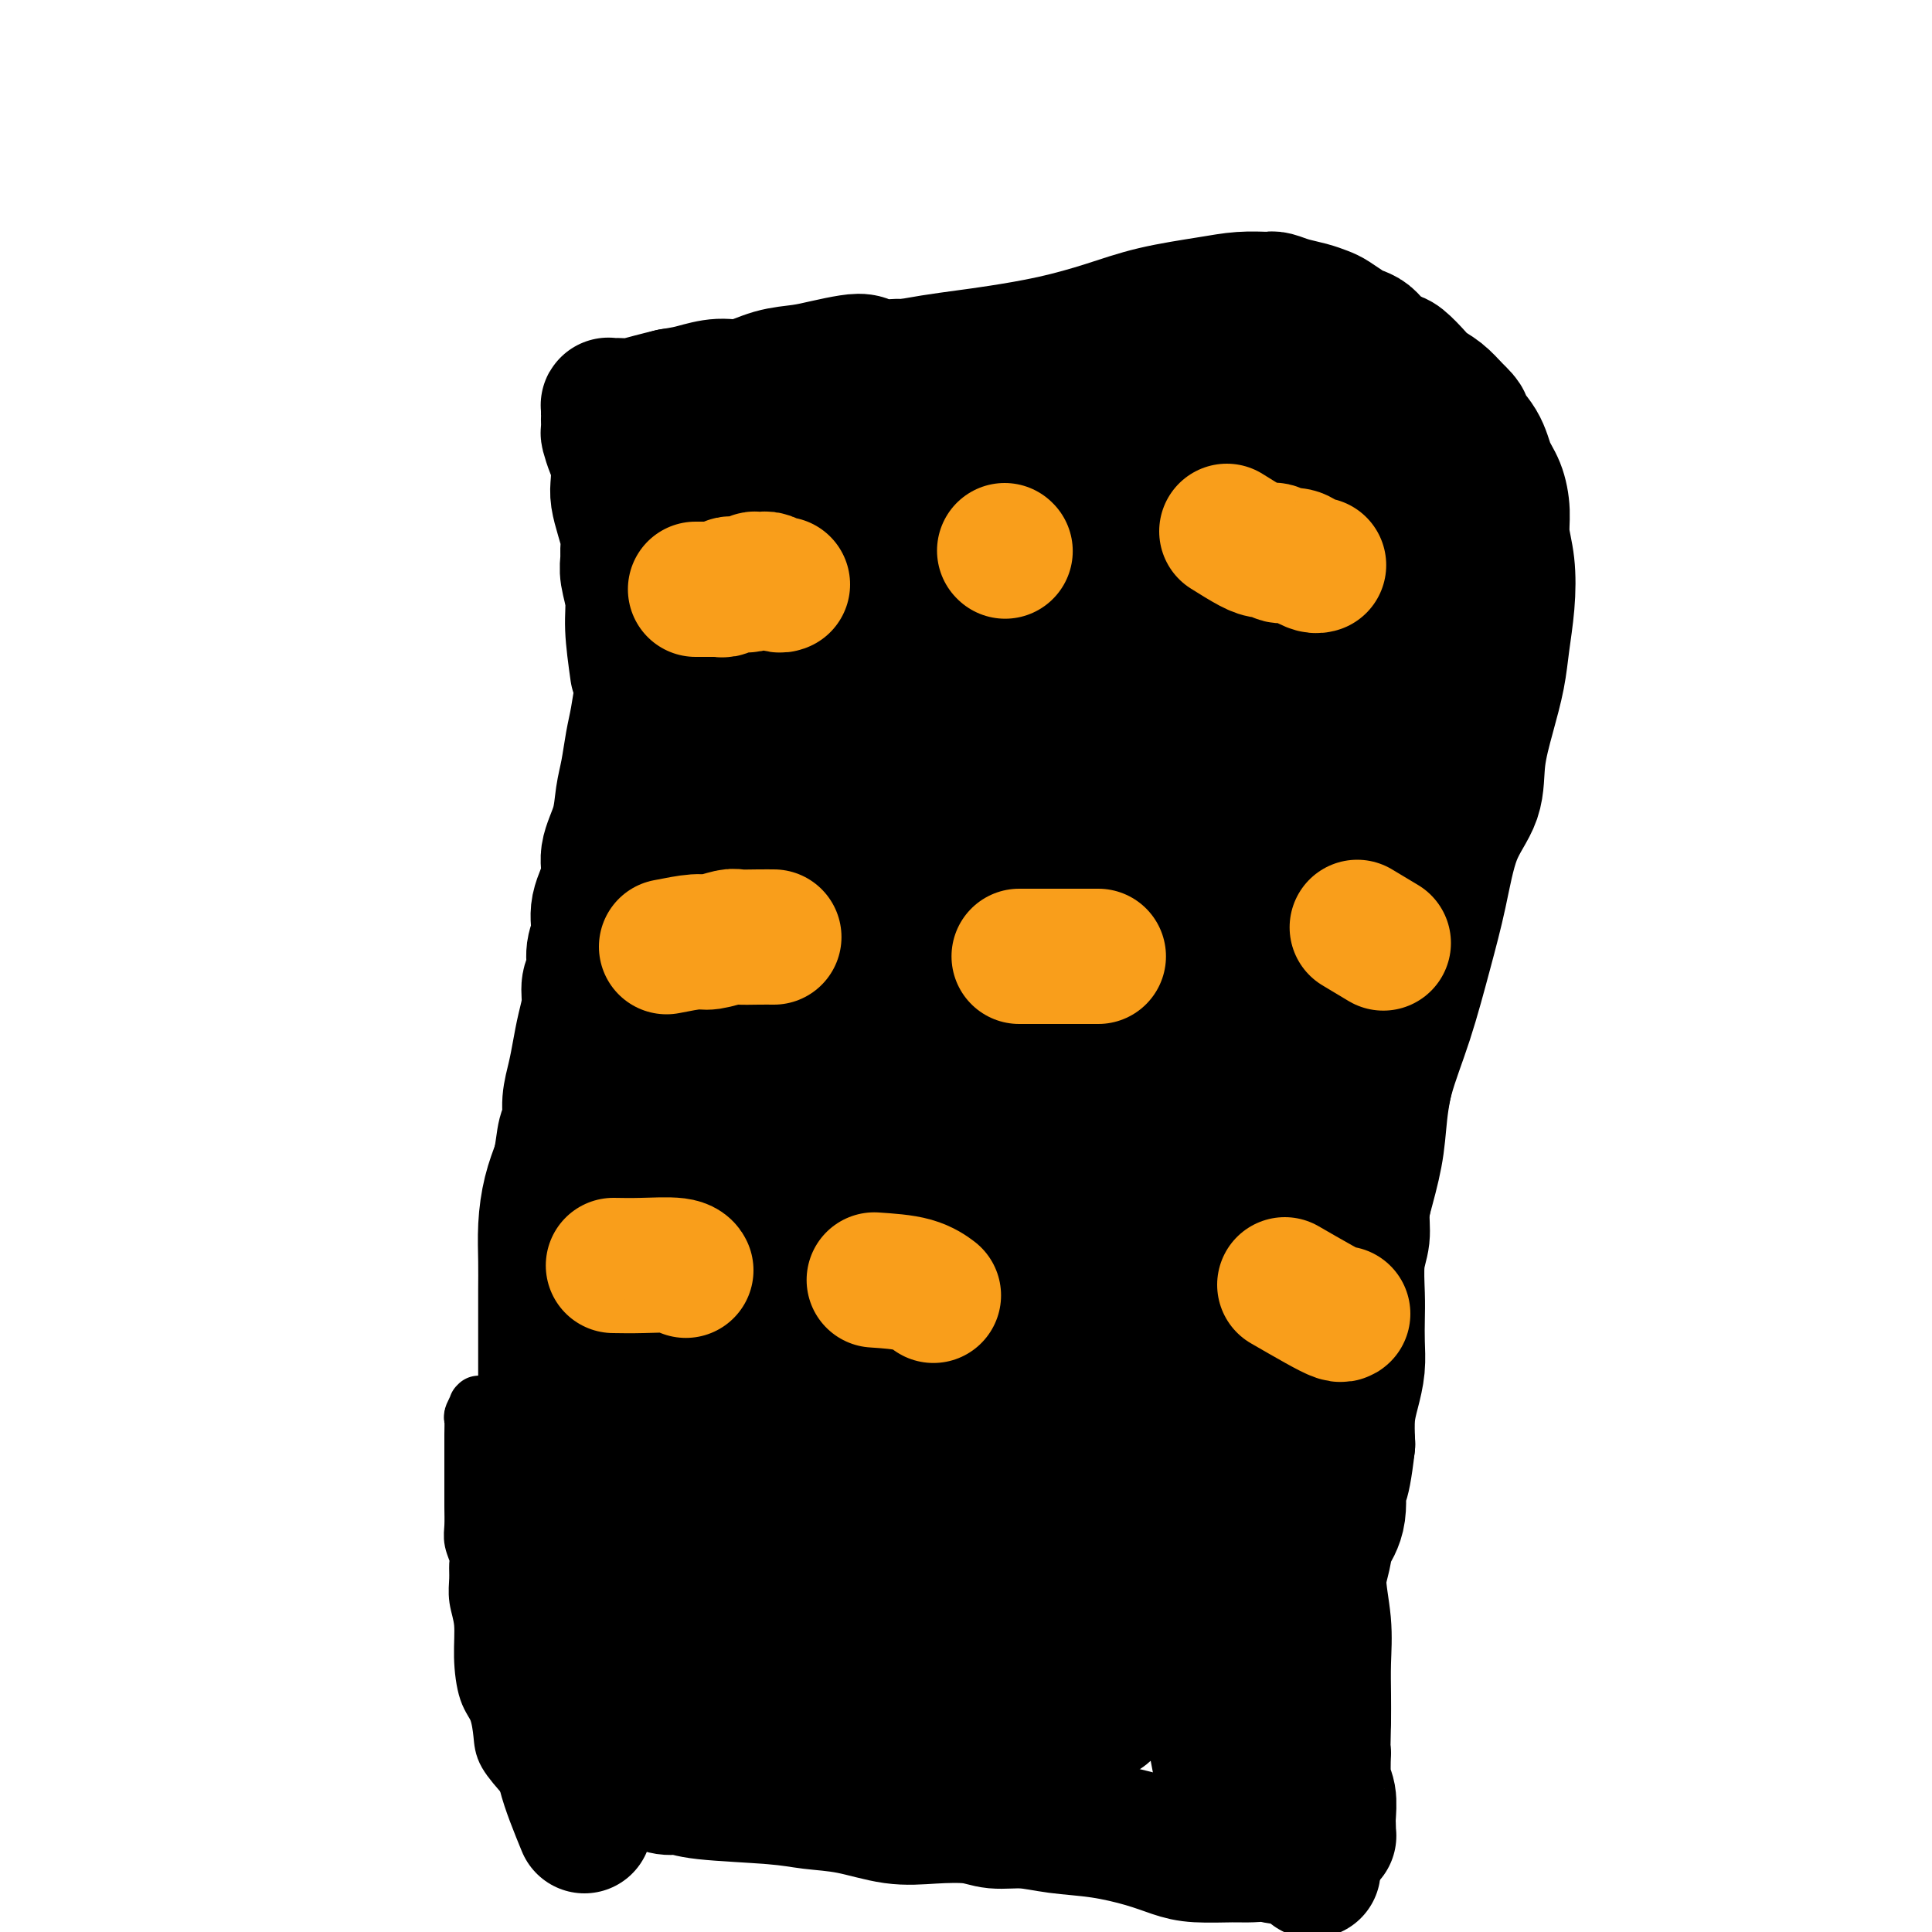 <svg viewBox='0 0 400 400' version='1.1' xmlns='http://www.w3.org/2000/svg' xmlns:xlink='http://www.w3.org/1999/xlink'><g fill='none' stroke='#000000' stroke-width='12' stroke-linecap='round' stroke-linejoin='round'><path d='M109,368c-1.594,-1.791 -3.188,-3.583 -4,-5c-0.812,-1.417 -0.844,-2.461 -1,-4c-0.156,-1.539 -0.438,-3.573 -1,-5c-0.562,-1.427 -1.404,-2.247 -2,-4c-0.596,-1.753 -0.944,-4.437 -1,-7c-0.056,-2.563 0.182,-5.003 0,-7c-0.182,-1.997 -0.785,-3.549 -1,-5c-0.215,-1.451 -0.044,-2.799 0,-4c0.044,-1.201 -0.041,-2.254 0,-3c0.041,-0.746 0.207,-1.186 0,-2c-0.207,-0.814 -0.788,-2.003 -1,-3c-0.212,-0.997 -0.057,-1.803 0,-3c0.057,-1.197 0.015,-2.785 0,-4c-0.015,-1.215 -0.004,-2.057 0,-3c0.004,-0.943 0.001,-1.987 0,-3c-0.001,-1.013 -0.001,-1.996 0,-3c0.001,-1.004 0.004,-2.028 0,-3c-0.004,-0.972 -0.015,-1.893 0,-3c0.015,-1.107 0.056,-2.402 0,-3c-0.056,-0.598 -0.207,-0.500 0,-1c0.207,-0.500 0.774,-1.598 1,-2c0.226,-0.402 0.112,-0.108 0,0c-0.112,0.108 -0.223,0.029 0,0c0.223,-0.029 0.778,-0.008 1,0c0.222,0.008 0.111,0.004 0,0'/></g>
<g fill='none' stroke='#000000' stroke-width='28' stroke-linecap='round' stroke-linejoin='round'><path d='M121,378c-1.599,-3.909 -3.198,-7.819 -4,-11c-0.802,-3.181 -0.807,-5.634 -1,-8c-0.193,-2.366 -0.573,-4.644 -1,-7c-0.427,-2.356 -0.899,-4.788 -1,-7c-0.101,-2.212 0.169,-4.203 0,-6c-0.169,-1.797 -0.777,-3.400 -1,-5c-0.223,-1.600 -0.060,-3.199 0,-5c0.060,-1.801 0.016,-3.805 0,-6c-0.016,-2.195 -0.004,-4.581 0,-7c0.004,-2.419 0.001,-4.870 0,-7c-0.001,-2.130 -0.000,-3.940 0,-6c0.000,-2.060 0.000,-4.371 0,-6c-0.000,-1.629 -0.000,-2.577 0,-4c0.000,-1.423 -0.000,-3.320 0,-5c0.000,-1.680 0.000,-3.143 0,-5c-0.000,-1.857 -0.001,-4.108 0,-6c0.001,-1.892 0.002,-3.425 0,-5c-0.002,-1.575 -0.009,-3.193 0,-5c0.009,-1.807 0.033,-3.804 0,-6c-0.033,-2.196 -0.124,-4.591 0,-7c0.124,-2.409 0.464,-4.831 1,-7c0.536,-2.169 1.268,-4.084 2,-6'/><path d='M116,241c0.626,-3.236 0.693,-4.826 1,-6c0.307,-1.174 0.856,-1.933 1,-3c0.144,-1.067 -0.115,-2.441 0,-4c0.115,-1.559 0.604,-3.303 1,-5c0.396,-1.697 0.699,-3.349 1,-5c0.301,-1.651 0.601,-3.302 1,-5c0.399,-1.698 0.896,-3.443 1,-5c0.104,-1.557 -0.184,-2.925 0,-4c0.184,-1.075 0.842,-1.858 1,-3c0.158,-1.142 -0.184,-2.642 0,-4c0.184,-1.358 0.893,-2.574 1,-4c0.107,-1.426 -0.389,-3.063 0,-5c0.389,-1.937 1.662,-4.175 2,-6c0.338,-1.825 -0.260,-3.236 0,-5c0.260,-1.764 1.379,-3.880 2,-6c0.621,-2.120 0.744,-4.243 1,-6c0.256,-1.757 0.646,-3.146 1,-5c0.354,-1.854 0.672,-4.172 1,-6c0.328,-1.828 0.666,-3.167 1,-5c0.334,-1.833 0.664,-4.159 1,-6c0.336,-1.841 0.679,-3.195 1,-5c0.321,-1.805 0.622,-4.059 1,-6c0.378,-1.941 0.833,-3.569 1,-5c0.167,-1.431 0.046,-2.666 0,-4c-0.046,-1.334 -0.016,-2.766 0,-4c0.016,-1.234 0.018,-2.270 0,-3c-0.018,-0.730 -0.057,-1.154 0,-2c0.057,-0.846 0.211,-2.113 0,-3c-0.211,-0.887 -0.788,-1.393 -1,-2c-0.212,-0.607 -0.061,-1.316 0,-2c0.061,-0.684 0.030,-1.342 0,-2'/><path d='M135,105c-0.377,-3.743 -0.819,-2.102 -1,-2c-0.181,0.102 -0.101,-1.336 0,-2c0.101,-0.664 0.224,-0.555 0,-1c-0.224,-0.445 -0.793,-1.445 -1,-2c-0.207,-0.555 -0.051,-0.667 0,-1c0.051,-0.333 -0.002,-0.889 0,-1c0.002,-0.111 0.059,0.223 0,0c-0.059,-0.223 -0.234,-1.003 0,-1c0.234,0.003 0.877,0.789 1,1c0.123,0.211 -0.274,-0.154 0,0c0.274,0.154 1.217,0.827 2,1c0.783,0.173 1.404,-0.153 2,0c0.596,0.153 1.168,0.784 3,1c1.832,0.216 4.924,0.017 8,0c3.076,-0.017 6.134,0.149 9,0c2.866,-0.149 5.539,-0.614 8,-1c2.461,-0.386 4.712,-0.692 7,-1c2.288,-0.308 4.615,-0.617 7,-1c2.385,-0.383 4.828,-0.838 7,-1c2.172,-0.162 4.071,-0.029 6,0c1.929,0.029 3.887,-0.045 6,0c2.113,0.045 4.380,0.209 7,0c2.620,-0.209 5.594,-0.791 8,-1c2.406,-0.209 4.245,-0.045 6,0c1.755,0.045 3.425,-0.030 6,0c2.575,0.030 6.055,0.166 9,0c2.945,-0.166 5.356,-0.632 8,-1c2.644,-0.368 5.519,-0.638 9,-1c3.481,-0.362 7.566,-0.818 11,-1c3.434,-0.182 6.217,-0.091 9,0'/><path d='M272,90c18.779,-1.255 8.725,-0.393 6,0c-2.725,0.393 1.878,0.316 5,1c3.122,0.684 4.763,2.128 6,3c1.237,0.872 2.069,1.173 3,2c0.931,0.827 1.960,2.179 3,4c1.040,1.821 2.090,4.111 3,7c0.910,2.889 1.680,6.379 2,10c0.320,3.621 0.189,7.375 0,11c-0.189,3.625 -0.436,7.120 -1,11c-0.564,3.880 -1.446,8.143 -2,13c-0.554,4.857 -0.781,10.308 -1,14c-0.219,3.692 -0.428,5.624 -1,9c-0.572,3.376 -1.505,8.195 -2,12c-0.495,3.805 -0.552,6.594 -1,10c-0.448,3.406 -1.288,7.427 -2,11c-0.712,3.573 -1.297,6.698 -2,10c-0.703,3.302 -1.525,6.782 -2,10c-0.475,3.218 -0.603,6.173 -1,9c-0.397,2.827 -1.062,5.527 -2,9c-0.938,3.473 -2.150,7.719 -3,12c-0.850,4.281 -1.338,8.598 -2,13c-0.662,4.402 -1.497,8.888 -2,13c-0.503,4.112 -0.676,7.849 -1,11c-0.324,3.151 -0.801,5.715 -1,9c-0.199,3.285 -0.120,7.289 0,10c0.120,2.711 0.281,4.128 0,6c-0.281,1.872 -1.003,4.198 -1,7c0.003,2.802 0.733,6.081 1,9c0.267,2.919 0.072,5.478 0,8c-0.072,2.522 -0.021,5.006 0,7c0.021,1.994 0.010,3.497 0,5'/><path d='M274,356c-0.293,12.470 -0.026,7.646 0,7c0.026,-0.646 -0.189,2.887 0,5c0.189,2.113 0.782,2.804 1,4c0.218,1.196 0.059,2.895 0,4c-0.059,1.105 -0.020,1.617 0,2c0.020,0.383 0.019,0.639 0,1c-0.019,0.361 -0.057,0.829 0,1c0.057,0.171 0.208,0.046 0,0c-0.208,-0.046 -0.774,-0.013 -1,0c-0.226,0.013 -0.113,0.007 0,0'/><path d='M285,114c-3.199,6.841 -6.398,13.683 -9,19c-2.602,5.317 -4.607,9.110 -6,14c-1.393,4.890 -2.173,10.878 -3,16c-0.827,5.122 -1.702,9.378 -3,15c-1.298,5.622 -3.020,12.611 -4,19c-0.980,6.389 -1.217,12.179 -2,18c-0.783,5.821 -2.113,11.674 -3,18c-0.887,6.326 -1.333,13.124 -2,19c-0.667,5.876 -1.557,10.829 -2,16c-0.443,5.171 -0.441,10.558 -1,16c-0.559,5.442 -1.679,10.937 -2,16c-0.321,5.063 0.155,9.694 0,13c-0.155,3.306 -0.943,5.288 -1,8c-0.057,2.712 0.615,6.155 1,9c0.385,2.845 0.481,5.092 1,7c0.519,1.908 1.459,3.478 2,5c0.541,1.522 0.681,2.996 1,4c0.319,1.004 0.817,1.540 1,2c0.183,0.460 0.052,0.846 0,1c-0.052,0.154 -0.026,0.077 0,0'/><path d='M286,123c-0.951,4.533 -1.902,9.065 -3,14c-1.098,4.935 -2.344,10.271 -4,16c-1.656,5.729 -3.722,11.850 -6,19c-2.278,7.150 -4.768,15.330 -7,24c-2.232,8.670 -4.206,17.830 -6,27c-1.794,9.170 -3.410,18.349 -5,27c-1.590,8.651 -3.155,16.775 -4,24c-0.845,7.225 -0.970,13.552 -1,20c-0.030,6.448 0.033,13.016 0,19c-0.033,5.984 -0.164,11.384 0,16c0.164,4.616 0.622,8.449 1,12c0.378,3.551 0.675,6.821 1,10c0.325,3.179 0.678,6.268 1,9c0.322,2.732 0.613,5.108 1,7c0.387,1.892 0.869,3.300 1,4c0.131,0.700 -0.090,0.692 0,1c0.090,0.308 0.489,0.932 0,0c-0.489,-0.932 -1.867,-3.422 -3,-10c-1.133,-6.578 -2.022,-17.246 -3,-28c-0.978,-10.754 -2.045,-21.593 -2,-31c0.045,-9.407 1.202,-17.381 2,-26c0.798,-8.619 1.237,-17.883 2,-27c0.763,-9.117 1.851,-18.088 3,-27c1.149,-8.912 2.360,-17.764 3,-30c0.640,-12.236 0.708,-27.857 1,-38c0.292,-10.143 0.810,-14.808 1,-19c0.190,-4.192 0.054,-7.912 0,-10c-0.054,-2.088 -0.027,-2.544 0,-3'/><path d='M259,123c0.358,-10.632 0.254,-2.213 0,1c-0.254,3.213 -0.658,1.221 -1,2c-0.342,0.779 -0.621,4.330 -2,10c-1.379,5.670 -3.857,13.460 -7,24c-3.143,10.540 -6.951,23.829 -10,36c-3.049,12.171 -5.340,23.222 -7,34c-1.660,10.778 -2.691,21.282 -3,32c-0.309,10.718 0.103,21.650 1,31c0.897,9.350 2.278,17.117 4,24c1.722,6.883 3.784,12.881 5,17c1.216,4.119 1.585,6.358 2,8c0.415,1.642 0.874,2.686 1,2c0.126,-0.686 -0.081,-3.100 -1,-11c-0.919,-7.900 -2.549,-21.284 -4,-33c-1.451,-11.716 -2.723,-21.765 -3,-31c-0.277,-9.235 0.442,-17.656 1,-29c0.558,-11.344 0.956,-25.611 3,-39c2.044,-13.389 5.736,-25.899 9,-37c3.264,-11.101 6.101,-20.793 9,-29c2.899,-8.207 5.862,-14.931 8,-20c2.138,-5.069 3.453,-8.485 5,-12c1.547,-3.515 3.326,-7.128 4,-9c0.674,-1.872 0.244,-2.002 0,-2c-0.244,0.002 -0.302,0.137 -1,2c-0.698,1.863 -2.035,5.452 -5,13c-2.965,7.548 -7.557,19.053 -12,29c-4.443,9.947 -8.738,18.337 -13,30c-4.262,11.663 -8.493,26.600 -11,39c-2.507,12.400 -3.290,22.261 -4,34c-0.710,11.739 -1.346,25.354 -1,36c0.346,10.646 1.673,18.323 3,26'/><path d='M229,301c0.863,6.733 1.520,10.566 2,13c0.480,2.434 0.782,3.467 1,4c0.218,0.533 0.351,0.564 0,0c-0.351,-0.564 -1.188,-1.724 -3,-6c-1.812,-4.276 -4.601,-11.669 -6,-21c-1.399,-9.331 -1.408,-20.599 -1,-30c0.408,-9.401 1.233,-16.934 3,-28c1.767,-11.066 4.474,-25.663 7,-38c2.526,-12.337 4.869,-22.413 8,-32c3.131,-9.587 7.049,-18.684 10,-27c2.951,-8.316 4.936,-15.850 7,-22c2.064,-6.150 4.207,-10.915 5,-14c0.793,-3.085 0.237,-4.488 0,-5c-0.237,-0.512 -0.156,-0.131 0,0c0.156,0.131 0.387,0.012 -1,3c-1.387,2.988 -4.393,9.083 -8,16c-3.607,6.917 -7.814,14.657 -13,26c-5.186,11.343 -11.352,26.289 -16,40c-4.648,13.711 -7.779,26.187 -10,39c-2.221,12.813 -3.534,25.965 -4,37c-0.466,11.035 -0.087,19.954 1,31c1.087,11.046 2.882,24.219 4,32c1.118,7.781 1.560,10.169 2,12c0.440,1.831 0.880,3.104 1,4c0.120,0.896 -0.079,1.414 0,2c0.079,0.586 0.436,1.238 0,1c-0.436,-0.238 -1.664,-1.368 -3,-5c-1.336,-3.632 -2.781,-9.767 -4,-19c-1.219,-9.233 -2.213,-21.563 -3,-33c-0.787,-11.437 -1.368,-21.982 0,-33c1.368,-11.018 4.684,-22.509 8,-34'/><path d='M216,214c3.540,-10.608 8.392,-20.128 12,-29c3.608,-8.872 5.974,-17.096 10,-26c4.026,-8.904 9.712,-18.488 14,-27c4.288,-8.512 7.178,-15.951 10,-22c2.822,-6.049 5.576,-10.709 6,-14c0.424,-3.291 -1.484,-5.214 -2,-6c-0.516,-0.786 0.358,-0.434 0,1c-0.358,1.434 -1.950,3.950 -4,8c-2.050,4.050 -4.558,9.634 -9,19c-4.442,9.366 -10.816,22.512 -15,32c-4.184,9.488 -6.177,15.317 -9,24c-2.823,8.683 -6.477,20.221 -9,31c-2.523,10.779 -3.917,20.798 -5,31c-1.083,10.202 -1.856,20.587 -2,29c-0.144,8.413 0.340,14.856 1,23c0.660,8.144 1.495,17.991 2,24c0.505,6.009 0.678,8.180 1,10c0.322,1.820 0.791,3.287 1,4c0.209,0.713 0.157,0.670 0,1c-0.157,0.330 -0.418,1.034 -2,-2c-1.582,-3.034 -4.484,-9.805 -7,-17c-2.516,-7.195 -4.646,-14.814 -6,-24c-1.354,-9.186 -1.933,-19.938 -2,-30c-0.067,-10.062 0.377,-19.433 2,-31c1.623,-11.567 4.423,-25.328 8,-37c3.577,-11.672 7.930,-21.253 12,-31c4.070,-9.747 7.856,-19.659 11,-28c3.144,-8.341 5.647,-15.112 8,-20c2.353,-4.888 4.557,-7.893 6,-10c1.443,-2.107 2.127,-3.316 2,-3c-0.127,0.316 -1.063,2.158 -2,4'/><path d='M248,98c-1.393,2.448 -3.876,6.569 -7,13c-3.124,6.431 -6.888,15.173 -12,27c-5.112,11.827 -11.571,26.739 -16,40c-4.429,13.261 -6.828,24.870 -9,36c-2.172,11.130 -4.116,21.781 -5,32c-0.884,10.219 -0.707,20.006 0,29c0.707,8.994 1.945,17.197 3,24c1.055,6.803 1.926,12.208 3,17c1.074,4.792 2.350,8.971 3,12c0.650,3.029 0.672,4.906 1,6c0.328,1.094 0.961,1.403 1,2c0.039,0.597 -0.516,1.483 -2,-1c-1.484,-2.483 -3.898,-8.334 -6,-17c-2.102,-8.666 -3.892,-20.148 -5,-32c-1.108,-11.852 -1.536,-24.074 -1,-36c0.536,-11.926 2.035,-23.555 4,-36c1.965,-12.445 4.397,-25.706 7,-37c2.603,-11.294 5.376,-20.620 9,-29c3.624,-8.380 8.099,-15.814 13,-25c4.901,-9.186 10.228,-20.123 12,-24c1.772,-3.877 -0.010,-0.693 -1,1c-0.990,1.693 -1.189,1.895 -4,8c-2.811,6.105 -8.235,18.112 -13,28c-4.765,9.888 -8.871,17.658 -13,28c-4.129,10.342 -8.280,23.254 -12,36c-3.720,12.746 -7.007,25.324 -9,37c-1.993,11.676 -2.690,22.451 -3,34c-0.310,11.549 -0.231,23.871 1,34c1.231,10.129 3.616,18.064 6,26'/><path d='M193,331c2.300,7.308 5.048,12.579 7,17c1.952,4.421 3.106,7.993 4,11c0.894,3.007 1.527,5.449 2,7c0.473,1.551 0.785,2.210 1,3c0.215,0.790 0.332,1.709 0,0c-0.332,-1.709 -1.113,-6.046 -3,-14c-1.887,-7.954 -4.879,-19.525 -7,-32c-2.121,-12.475 -3.372,-25.855 -4,-38c-0.628,-12.145 -0.633,-23.054 0,-32c0.633,-8.946 1.905,-15.930 5,-33c3.095,-17.070 8.014,-44.227 12,-60c3.986,-15.773 7.040,-20.163 10,-26c2.960,-5.837 5.827,-13.120 8,-19c2.173,-5.880 3.651,-10.357 5,-14c1.349,-3.643 2.568,-6.454 3,-8c0.432,-1.546 0.078,-1.828 0,-2c-0.078,-0.172 0.122,-0.233 0,0c-0.122,0.233 -0.565,0.761 -1,2c-0.435,1.239 -0.862,3.190 -3,9c-2.138,5.810 -5.989,15.480 -10,26c-4.011,10.520 -8.183,21.890 -13,35c-4.817,13.110 -10.278,27.960 -14,41c-3.722,13.040 -5.705,24.271 -7,35c-1.295,10.729 -1.901,20.955 -2,29c-0.099,8.045 0.311,13.907 1,20c0.689,6.093 1.659,12.417 2,17c0.341,4.583 0.053,7.426 0,9c-0.053,1.574 0.128,1.878 0,2c-0.128,0.122 -0.564,0.061 -1,0'/><path d='M188,316c-0.066,7.189 -1.230,1.162 -3,-5c-1.770,-6.162 -4.147,-12.457 -6,-20c-1.853,-7.543 -3.182,-16.332 -4,-25c-0.818,-8.668 -1.124,-17.214 0,-27c1.124,-9.786 3.678,-20.813 6,-31c2.322,-10.187 4.414,-19.534 8,-28c3.586,-8.466 8.668,-16.051 13,-25c4.332,-8.949 7.915,-19.261 12,-28c4.085,-8.739 8.672,-15.906 12,-23c3.328,-7.094 5.399,-14.116 7,-19c1.601,-4.884 2.733,-7.629 3,-9c0.267,-1.371 -0.332,-1.367 -1,-1c-0.668,0.367 -1.405,1.095 -2,2c-0.595,0.905 -1.048,1.985 -3,6c-1.952,4.015 -5.402,10.966 -9,18c-3.598,7.034 -7.345,14.153 -12,24c-4.655,9.847 -10.219,22.422 -15,35c-4.781,12.578 -8.778,25.159 -12,36c-3.222,10.841 -5.668,19.941 -7,37c-1.332,17.059 -1.548,42.076 -1,57c0.548,14.924 1.860,19.753 3,25c1.140,5.247 2.106,10.910 3,15c0.894,4.090 1.714,6.606 2,8c0.286,1.394 0.039,1.664 0,2c-0.039,0.336 0.132,0.736 0,1c-0.132,0.264 -0.566,0.391 -1,0c-0.434,-0.391 -0.869,-1.301 -2,-6c-1.131,-4.699 -2.958,-13.188 -4,-23c-1.042,-9.812 -1.298,-20.946 -1,-32c0.298,-11.054 1.149,-22.027 2,-33'/><path d='M176,247c0.691,-15.541 1.920,-21.894 3,-30c1.080,-8.106 2.013,-17.966 4,-27c1.987,-9.034 5.030,-17.241 8,-25c2.970,-7.759 5.868,-15.071 8,-21c2.132,-5.929 3.500,-10.476 5,-15c1.500,-4.524 3.134,-9.026 4,-12c0.866,-2.974 0.966,-4.420 1,-5c0.034,-0.580 0.003,-0.294 0,0c-0.003,0.294 0.024,0.598 0,1c-0.024,0.402 -0.097,0.903 -2,5c-1.903,4.097 -5.635,11.790 -9,19c-3.365,7.210 -6.364,13.939 -10,23c-3.636,9.061 -7.909,20.456 -11,31c-3.091,10.544 -4.999,20.237 -7,30c-2.001,9.763 -4.093,19.595 -5,28c-0.907,8.405 -0.628,15.381 -1,22c-0.372,6.619 -1.394,12.879 -1,19c0.394,6.121 2.205,12.102 3,17c0.795,4.898 0.575,8.712 1,13c0.425,4.288 1.494,9.051 2,11c0.506,1.949 0.449,1.084 0,1c-0.449,-0.084 -1.289,0.613 -3,-3c-1.711,-3.613 -4.292,-11.538 -6,-20c-1.708,-8.462 -2.544,-17.463 -3,-27c-0.456,-9.537 -0.534,-19.611 0,-30c0.534,-10.389 1.679,-21.094 3,-30c1.321,-8.906 2.817,-16.013 5,-24c2.183,-7.987 5.052,-16.853 7,-24c1.948,-7.147 2.974,-12.573 4,-18'/><path d='M176,156c2.706,-12.074 1.470,-9.259 1,-9c-0.470,0.259 -0.176,-2.038 0,-3c0.176,-0.962 0.233,-0.591 0,0c-0.233,0.591 -0.755,1.400 -1,2c-0.245,0.600 -0.213,0.989 -1,3c-0.787,2.011 -2.395,5.644 -4,11c-1.605,5.356 -3.209,12.434 -6,22c-2.791,9.566 -6.770,21.618 -9,33c-2.230,11.382 -2.711,22.093 -3,30c-0.289,7.907 -0.386,13.008 0,21c0.386,7.992 1.256,18.873 2,28c0.744,9.127 1.362,16.501 2,22c0.638,5.499 1.296,9.124 3,16c1.704,6.876 4.455,17.004 6,22c1.545,4.996 1.886,4.860 2,6c0.114,1.140 0.003,3.554 0,5c-0.003,1.446 0.103,1.922 0,2c-0.103,0.078 -0.415,-0.242 0,0c0.415,0.242 1.555,1.047 0,-1c-1.555,-2.047 -5.807,-6.947 -9,-14c-3.193,-7.053 -5.328,-16.258 -7,-25c-1.672,-8.742 -2.882,-17.022 -4,-24c-1.118,-6.978 -2.143,-12.656 -3,-18c-0.857,-5.344 -1.547,-10.354 -2,-15c-0.453,-4.646 -0.671,-8.929 -1,-13c-0.329,-4.071 -0.771,-7.931 -1,-13c-0.229,-5.069 -0.247,-11.348 0,-17c0.247,-5.652 0.759,-10.675 1,-15c0.241,-4.325 0.212,-7.950 0,-10c-0.212,-2.050 -0.606,-2.525 -1,-3'/><path d='M141,199c-0.613,-13.086 -0.146,-2.802 0,1c0.146,3.802 -0.031,1.123 0,1c0.031,-0.123 0.268,2.312 0,7c-0.268,4.688 -1.043,11.629 -2,19c-0.957,7.371 -2.098,15.172 -3,22c-0.902,6.828 -1.566,12.682 -2,19c-0.434,6.318 -0.639,13.098 0,20c0.639,6.902 2.122,13.925 3,19c0.878,5.075 1.149,8.201 2,14c0.851,5.799 2.281,14.269 3,19c0.719,4.731 0.728,5.723 1,7c0.272,1.277 0.807,2.841 1,4c0.193,1.159 0.046,1.915 0,3c-0.046,1.085 0.011,2.499 0,3c-0.011,0.501 -0.090,0.090 0,0c0.090,-0.090 0.348,0.141 0,0c-0.348,-0.141 -1.302,-0.653 -2,-2c-0.698,-1.347 -1.138,-3.529 -3,-8c-1.862,-4.471 -5.145,-11.232 -7,-16c-1.855,-4.768 -2.282,-7.542 -3,-10c-0.718,-2.458 -1.728,-4.599 -2,-8c-0.272,-3.401 0.193,-8.063 0,-13c-0.193,-4.937 -1.043,-10.150 -1,-16c0.043,-5.850 0.979,-12.336 2,-19c1.021,-6.664 2.127,-13.507 3,-19c0.873,-5.493 1.512,-9.637 2,-13c0.488,-3.363 0.824,-5.944 1,-8c0.176,-2.056 0.193,-3.587 0,-5c-0.193,-1.413 -0.597,-2.706 -1,-4'/><path d='M133,216c1.227,-11.327 0.794,-5.645 1,-5c0.206,0.645 1.052,-3.749 2,-7c0.948,-3.251 1.997,-5.360 3,-8c1.003,-2.640 1.959,-5.810 3,-9c1.041,-3.190 2.167,-6.400 3,-9c0.833,-2.600 1.374,-4.589 2,-7c0.626,-2.411 1.338,-5.243 2,-8c0.662,-2.757 1.273,-5.437 2,-8c0.727,-2.563 1.571,-5.008 2,-7c0.429,-1.992 0.444,-3.531 1,-5c0.556,-1.469 1.653,-2.868 2,-4c0.347,-1.132 -0.055,-1.997 0,-3c0.055,-1.003 0.566,-2.143 1,-3c0.434,-0.857 0.792,-1.430 1,-2c0.208,-0.570 0.267,-1.137 0,-2c-0.267,-0.863 -0.860,-2.021 -1,-3c-0.140,-0.979 0.174,-1.779 0,-2c-0.174,-0.221 -0.835,0.137 -1,0c-0.165,-0.137 0.166,-0.768 0,-1c-0.166,-0.232 -0.831,-0.065 -1,0c-0.169,0.065 0.157,0.028 0,0c-0.157,-0.028 -0.795,-0.046 -1,0c-0.205,0.046 0.025,0.156 0,0c-0.025,-0.156 -0.306,-0.578 0,-1c0.306,-0.422 1.198,-0.844 3,-1c1.802,-0.156 4.515,-0.044 7,0c2.485,0.044 4.743,0.022 7,0'/><path d='M171,121c3.478,-0.326 4.672,-0.140 6,0c1.328,0.140 2.791,0.234 4,0c1.209,-0.234 2.166,-0.796 3,-1c0.834,-0.204 1.547,-0.051 2,0c0.453,0.051 0.647,0.001 1,0c0.353,-0.001 0.865,0.048 1,0c0.135,-0.048 -0.107,-0.191 0,0c0.107,0.191 0.564,0.717 1,1c0.436,0.283 0.850,0.325 1,0c0.150,-0.325 0.037,-1.015 0,-1c-0.037,0.015 0.002,0.736 0,1c-0.002,0.264 -0.045,0.071 0,0c0.045,-0.071 0.179,-0.019 0,0c-0.179,0.019 -0.670,0.006 -1,0c-0.330,-0.006 -0.500,-0.004 -1,0c-0.500,0.004 -1.332,0.011 -2,0c-0.668,-0.011 -1.174,-0.040 -2,0c-0.826,0.040 -1.974,0.151 -3,0c-1.026,-0.151 -1.932,-0.562 -3,-1c-1.068,-0.438 -2.300,-0.902 -3,-1c-0.700,-0.098 -0.868,0.170 -2,0c-1.132,-0.170 -3.228,-0.776 -4,-1c-0.772,-0.224 -0.221,-0.064 0,0c0.221,0.064 0.110,0.032 0,0'/><path d='M169,118c-2.994,-0.461 0.022,-0.112 2,0c1.978,0.112 2.917,-0.012 5,0c2.083,0.012 5.308,0.160 9,0c3.692,-0.160 7.851,-0.627 11,-1c3.149,-0.373 5.288,-0.651 7,-1c1.712,-0.349 2.999,-0.769 4,-1c1.001,-0.231 1.718,-0.273 2,0c0.282,0.273 0.128,0.862 0,1c-0.128,0.138 -0.230,-0.174 0,0c0.230,0.174 0.793,0.834 1,1c0.207,0.166 0.059,-0.163 0,0c-0.059,0.163 -0.030,0.818 0,1c0.030,0.182 0.061,-0.109 0,0c-0.061,0.109 -0.215,0.620 0,1c0.215,0.380 0.797,0.631 1,1c0.203,0.369 0.025,0.857 0,1c-0.025,0.143 0.102,-0.059 0,0c-0.102,0.059 -0.434,0.379 0,1c0.434,0.621 1.633,1.542 2,2c0.367,0.458 -0.098,0.452 0,1c0.098,0.548 0.758,1.650 1,2c0.242,0.350 0.065,-0.050 0,0c-0.065,0.050 -0.017,0.552 0,1c0.017,0.448 0.005,0.842 0,1c-0.005,0.158 -0.002,0.079 0,0'/><path d='M214,129c1.167,2.333 0.583,1.167 0,0'/><path d='M132,139c-0.453,-3.255 -0.906,-6.510 -1,-9c-0.094,-2.490 0.172,-4.217 0,-6c-0.172,-1.783 -0.781,-3.624 -1,-5c-0.219,-1.376 -0.048,-2.287 0,-3c0.048,-0.713 -0.026,-1.229 0,-2c0.026,-0.771 0.151,-1.799 0,-3c-0.151,-1.201 -0.579,-2.575 -1,-4c-0.421,-1.425 -0.834,-2.900 -1,-4c-0.166,-1.100 -0.083,-1.823 0,-3c0.083,-1.177 0.166,-2.806 0,-4c-0.166,-1.194 -0.580,-1.951 -1,-3c-0.420,-1.049 -0.845,-2.389 -1,-3c-0.155,-0.611 -0.042,-0.493 0,-1c0.042,-0.507 0.011,-1.637 0,-2c-0.011,-0.363 -0.003,0.043 0,0c0.003,-0.043 0.000,-0.533 0,-1c-0.000,-0.467 0.002,-0.910 0,-1c-0.002,-0.090 -0.008,0.172 0,0c0.008,-0.172 0.031,-0.777 0,-1c-0.031,-0.223 -0.116,-0.063 0,0c0.116,0.063 0.432,0.028 1,0c0.568,-0.028 1.389,-0.049 2,0c0.611,0.049 1.011,0.167 2,0c0.989,-0.167 2.568,-0.619 4,-1c1.432,-0.381 2.716,-0.690 4,-1'/><path d='M139,82c2.901,-0.467 3.654,-0.636 5,-1c1.346,-0.364 3.286,-0.923 5,-1c1.714,-0.077 3.204,0.330 5,0c1.796,-0.330 3.899,-1.396 6,-2c2.101,-0.604 4.200,-0.747 6,-1c1.800,-0.253 3.299,-0.618 5,-1c1.701,-0.382 3.602,-0.783 5,-1c1.398,-0.217 2.292,-0.250 3,0c0.708,0.250 1.229,0.784 2,1c0.771,0.216 1.791,0.113 3,0c1.209,-0.113 2.606,-0.238 4,0c1.394,0.238 2.784,0.837 4,1c1.216,0.163 2.258,-0.110 4,0c1.742,0.110 4.184,0.603 6,1c1.816,0.397 3.006,0.699 4,1c0.994,0.301 1.793,0.603 3,1c1.207,0.397 2.824,0.891 4,1c1.176,0.109 1.911,-0.167 3,0c1.089,0.167 2.531,0.777 4,1c1.469,0.223 2.965,0.060 4,0c1.035,-0.060 1.611,-0.016 3,0c1.389,0.016 3.593,0.004 5,0c1.407,-0.004 2.018,-0.001 3,0c0.982,0.001 2.336,0.000 4,0c1.664,-0.000 3.638,-0.000 5,0c1.362,0.000 2.111,0.000 3,0c0.889,-0.000 1.919,-0.000 3,0c1.081,0.000 2.214,0.000 3,0c0.786,-0.000 1.225,-0.000 2,0c0.775,0.000 1.888,0.000 3,0'/><path d='M258,82c6.480,-0.231 3.680,-0.808 3,-1c-0.680,-0.192 0.761,0.001 2,0c1.239,-0.001 2.276,-0.196 3,0c0.724,0.196 1.135,0.784 2,1c0.865,0.216 2.185,0.062 3,0c0.815,-0.062 1.125,-0.031 2,0c0.875,0.031 2.313,0.061 3,0c0.687,-0.061 0.621,-0.214 1,0c0.379,0.214 1.201,0.793 2,1c0.799,0.207 1.575,0.041 2,0c0.425,-0.041 0.499,0.042 1,0c0.501,-0.042 1.430,-0.208 2,0c0.570,0.208 0.783,0.792 1,1c0.217,0.208 0.439,0.042 1,0c0.561,-0.042 1.461,0.041 2,0c0.539,-0.041 0.717,-0.207 1,0c0.283,0.207 0.671,0.788 1,1c0.329,0.212 0.599,0.056 1,0c0.401,-0.056 0.933,-0.013 1,0c0.067,0.013 -0.331,-0.006 0,0c0.331,0.006 1.391,0.036 2,0c0.609,-0.036 0.765,-0.140 1,0c0.235,0.140 0.547,0.522 1,1c0.453,0.478 1.045,1.052 1,1c-0.045,-0.052 -0.727,-0.729 -1,-1c-0.273,-0.271 -0.136,-0.135 0,0'/><path d='M296,86c6.333,0.667 3.167,0.333 0,0'/><path d='M168,78c2.033,0.089 4.065,0.178 6,0c1.935,-0.178 3.772,-0.625 6,-1c2.228,-0.375 4.846,-0.680 7,-1c2.154,-0.320 3.843,-0.655 6,-1c2.157,-0.345 4.781,-0.701 7,-1c2.219,-0.299 4.034,-0.542 7,-1c2.966,-0.458 7.082,-1.132 11,-2c3.918,-0.868 7.638,-1.931 11,-3c3.362,-1.069 6.364,-2.143 10,-3c3.636,-0.857 7.904,-1.499 11,-2c3.096,-0.501 5.020,-0.863 7,-1c1.980,-0.137 4.017,-0.048 5,0c0.983,0.048 0.911,0.055 1,0c0.089,-0.055 0.340,-0.170 1,0c0.660,0.170 1.728,0.627 3,1c1.272,0.373 2.749,0.663 4,1c1.251,0.337 2.275,0.719 3,1c0.725,0.281 1.152,0.459 2,1c0.848,0.541 2.118,1.445 3,2c0.882,0.555 1.376,0.763 2,1c0.624,0.237 1.378,0.504 2,1c0.622,0.496 1.110,1.221 2,2c0.890,0.779 2.181,1.611 3,2c0.819,0.389 1.167,0.333 2,1c0.833,0.667 2.151,2.055 3,3c0.849,0.945 1.229,1.447 2,2c0.771,0.553 1.935,1.158 3,2c1.065,0.842 2.033,1.921 3,3'/><path d='M301,85c3.081,2.826 1.782,2.390 2,3c0.218,0.610 1.952,2.265 3,4c1.048,1.735 1.409,3.549 2,5c0.591,1.451 1.413,2.538 2,4c0.587,1.462 0.939,3.299 1,5c0.061,1.701 -0.168,3.267 0,5c0.168,1.733 0.733,3.632 1,6c0.267,2.368 0.236,5.204 0,8c-0.236,2.796 -0.676,5.551 -1,8c-0.324,2.449 -0.530,4.592 -1,7c-0.470,2.408 -1.203,5.080 -2,8c-0.797,2.920 -1.658,6.087 -2,9c-0.342,2.913 -0.166,5.573 -1,8c-0.834,2.427 -2.678,4.623 -4,8c-1.322,3.377 -2.123,7.937 -3,12c-0.877,4.063 -1.832,7.630 -3,12c-1.168,4.370 -2.550,9.542 -4,14c-1.450,4.458 -2.967,8.200 -4,12c-1.033,3.800 -1.582,7.657 -2,10c-0.418,2.343 -0.704,3.173 -1,5c-0.296,1.827 -0.601,4.652 -1,7c-0.399,2.348 -0.891,4.220 -1,6c-0.109,1.780 0.167,3.469 0,5c-0.167,1.531 -0.776,2.905 -1,5c-0.224,2.095 -0.063,4.912 0,7c0.063,2.088 0.027,3.445 0,5c-0.027,1.555 -0.046,3.306 0,5c0.046,1.694 0.157,3.330 0,5c-0.157,1.670 -0.581,3.373 -1,5c-0.419,1.627 -0.834,3.179 -1,5c-0.166,1.821 -0.083,3.910 0,6'/><path d='M279,299c-1.256,10.952 -1.895,7.834 -2,8c-0.105,0.166 0.326,3.618 0,6c-0.326,2.382 -1.408,3.696 -2,5c-0.592,1.304 -0.693,2.598 -1,4c-0.307,1.402 -0.818,2.910 -1,5c-0.182,2.090 -0.033,4.761 0,7c0.033,2.239 -0.048,4.045 0,6c0.048,1.955 0.227,4.059 0,6c-0.227,1.941 -0.860,3.717 -1,5c-0.140,1.283 0.211,2.071 0,3c-0.211,0.929 -0.985,1.999 -1,3c-0.015,1.001 0.728,1.935 1,3c0.272,1.065 0.073,2.263 0,3c-0.073,0.737 -0.020,1.013 0,2c0.020,0.987 0.005,2.684 0,4c-0.005,1.316 -0.001,2.249 0,3c0.001,0.751 0.000,1.318 0,2c-0.000,0.682 -0.000,1.479 0,2c0.000,0.521 0.000,0.765 0,1c-0.000,0.235 -0.000,0.459 0,1c0.000,0.541 0.000,1.399 0,2c-0.000,0.601 -0.000,0.945 0,1c0.000,0.055 0.000,-0.179 0,0c-0.000,0.179 -0.000,0.770 0,1c0.000,0.230 0.000,0.101 0,0c-0.000,-0.101 -0.000,-0.172 0,0c0.000,0.172 0.000,0.586 0,1'/><path d='M272,383c-0.189,8.602 -0.161,2.109 -1,0c-0.839,-2.109 -2.545,0.168 -4,1c-1.455,0.832 -2.660,0.221 -4,0c-1.340,-0.221 -2.816,-0.051 -4,0c-1.184,0.051 -2.077,-0.018 -4,0c-1.923,0.018 -4.876,0.121 -7,0c-2.124,-0.121 -3.420,-0.467 -5,-1c-1.580,-0.533 -3.444,-1.252 -6,-2c-2.556,-0.748 -5.804,-1.525 -9,-2c-3.196,-0.475 -6.341,-0.650 -9,-1c-2.659,-0.350 -4.833,-0.877 -7,-1c-2.167,-0.123 -4.327,0.156 -6,0c-1.673,-0.156 -2.859,-0.749 -5,-1c-2.141,-0.251 -5.239,-0.161 -8,0c-2.761,0.161 -5.187,0.394 -8,0c-2.813,-0.394 -6.013,-1.416 -9,-2c-2.987,-0.584 -5.762,-0.730 -8,-1c-2.238,-0.270 -3.940,-0.665 -8,-1c-4.060,-0.335 -10.478,-0.612 -14,-1c-3.522,-0.388 -4.149,-0.888 -5,-1c-0.851,-0.112 -1.927,0.162 -3,0c-1.073,-0.162 -2.145,-0.761 -3,-1c-0.855,-0.239 -1.493,-0.117 -2,0c-0.507,0.117 -0.881,0.228 -1,0c-0.119,-0.228 0.018,-0.796 0,-1c-0.018,-0.204 -0.190,-0.044 0,0c0.190,0.044 0.744,-0.027 2,0c1.256,0.027 3.216,0.150 6,0c2.784,-0.150 6.392,-0.575 10,-1'/><path d='M150,367c5.390,-0.166 9.865,0.418 14,0c4.135,-0.418 7.929,-1.839 12,-3c4.071,-1.161 8.420,-2.062 13,-3c4.580,-0.938 9.391,-1.911 13,-3c3.609,-1.089 6.014,-2.292 9,-3c2.986,-0.708 6.551,-0.922 9,-1c2.449,-0.078 3.782,-0.022 5,0c1.218,0.022 2.323,0.010 3,0c0.677,-0.010 0.927,-0.019 1,0c0.073,0.019 -0.032,0.064 0,0c0.032,-0.064 0.200,-0.237 0,0c-0.200,0.237 -0.768,0.886 -2,1c-1.232,0.114 -3.129,-0.306 -6,0c-2.871,0.306 -6.718,1.339 -10,2c-3.282,0.661 -6.001,0.952 -9,1c-2.999,0.048 -6.279,-0.146 -9,0c-2.721,0.146 -4.882,0.630 -7,1c-2.118,0.370 -4.192,0.624 -6,1c-1.808,0.376 -3.351,0.874 -4,1c-0.649,0.126 -0.404,-0.120 -1,0c-0.596,0.120 -2.032,0.607 -3,1c-0.968,0.393 -1.468,0.693 -2,1c-0.532,0.307 -1.098,0.622 -2,1c-0.902,0.378 -2.141,0.820 -3,1c-0.859,0.180 -1.338,0.098 -2,0c-0.662,-0.098 -1.507,-0.212 -2,0c-0.493,0.212 -0.633,0.749 -1,1c-0.367,0.251 -0.962,0.214 -1,0c-0.038,-0.214 0.481,-0.607 1,-1'/><path d='M160,365c-11.500,1.833 -6.250,0.917 -1,0'/></g>
<g fill='none' stroke='#F99E1B' stroke-width='28' stroke-linecap='round' stroke-linejoin='round'><path d='M144,122c0.643,-0.002 1.286,-0.004 2,0c0.714,0.004 1.500,0.015 2,0c0.500,-0.015 0.715,-0.057 1,0c0.285,0.057 0.640,0.212 1,0c0.360,-0.212 0.727,-0.793 1,-1c0.273,-0.207 0.454,-0.041 1,0c0.546,0.041 1.457,-0.042 2,0c0.543,0.042 0.719,0.208 1,0c0.281,-0.208 0.666,-0.789 1,-1c0.334,-0.211 0.618,-0.053 1,0c0.382,0.053 0.863,0.000 1,0c0.137,-0.000 -0.068,0.052 0,0c0.068,-0.052 0.410,-0.210 1,0c0.590,0.210 1.428,0.787 2,1c0.572,0.213 0.878,0.061 1,0c0.122,-0.061 0.061,-0.030 0,0'/><path d='M254,110c1.832,1.146 3.663,2.292 5,3c1.337,0.708 2.178,0.977 3,1c0.822,0.023 1.624,-0.200 2,0c0.376,0.200 0.325,0.824 1,1c0.675,0.176 2.076,-0.096 3,0c0.924,0.096 1.372,0.562 2,1c0.628,0.438 1.436,0.849 2,1c0.564,0.151 0.883,0.041 1,0c0.117,-0.041 0.034,-0.012 0,0c-0.034,0.012 -0.017,0.006 0,0'/><path d='M138,196c2.308,-0.453 4.616,-0.906 6,-1c1.384,-0.094 1.842,0.171 3,0c1.158,-0.171 3.014,-0.778 4,-1c0.986,-0.222 1.101,-0.060 2,0c0.899,0.060 2.581,0.016 4,0c1.419,-0.016 2.574,-0.004 3,0c0.426,0.004 0.122,0.001 0,0c-0.122,-0.001 -0.061,-0.001 0,0'/><path d='M211,198c3.585,0.000 7.171,0.000 9,0c1.829,0.000 1.903,0.000 3,0c1.097,0.000 3.219,0.000 4,0c0.781,0.000 0.223,0.000 0,0c-0.223,0.000 -0.112,0.000 0,0'/><path d='M281,192c2.111,1.267 4.222,2.533 5,3c0.778,0.467 0.222,0.133 0,0c-0.222,-0.133 -0.111,-0.067 0,0'/><path d='M127,262c1.804,0.030 3.607,0.060 6,0c2.393,-0.060 5.375,-0.208 7,0c1.625,0.208 1.893,0.774 2,1c0.107,0.226 0.054,0.113 0,0'/><path d='M181,265c2.929,0.196 5.857,0.393 8,1c2.143,0.607 3.500,1.625 4,2c0.500,0.375 0.143,0.107 0,0c-0.143,-0.107 -0.071,-0.054 0,0'/><path d='M266,266c2.536,1.464 5.071,2.929 7,4c1.929,1.071 3.250,1.750 4,2c0.750,0.250 0.929,0.071 1,0c0.071,-0.071 0.036,-0.036 0,0'/><path d='M208,114c0.000,0.000 0.100,0.100 0.1,0.1'/></g>
</svg>